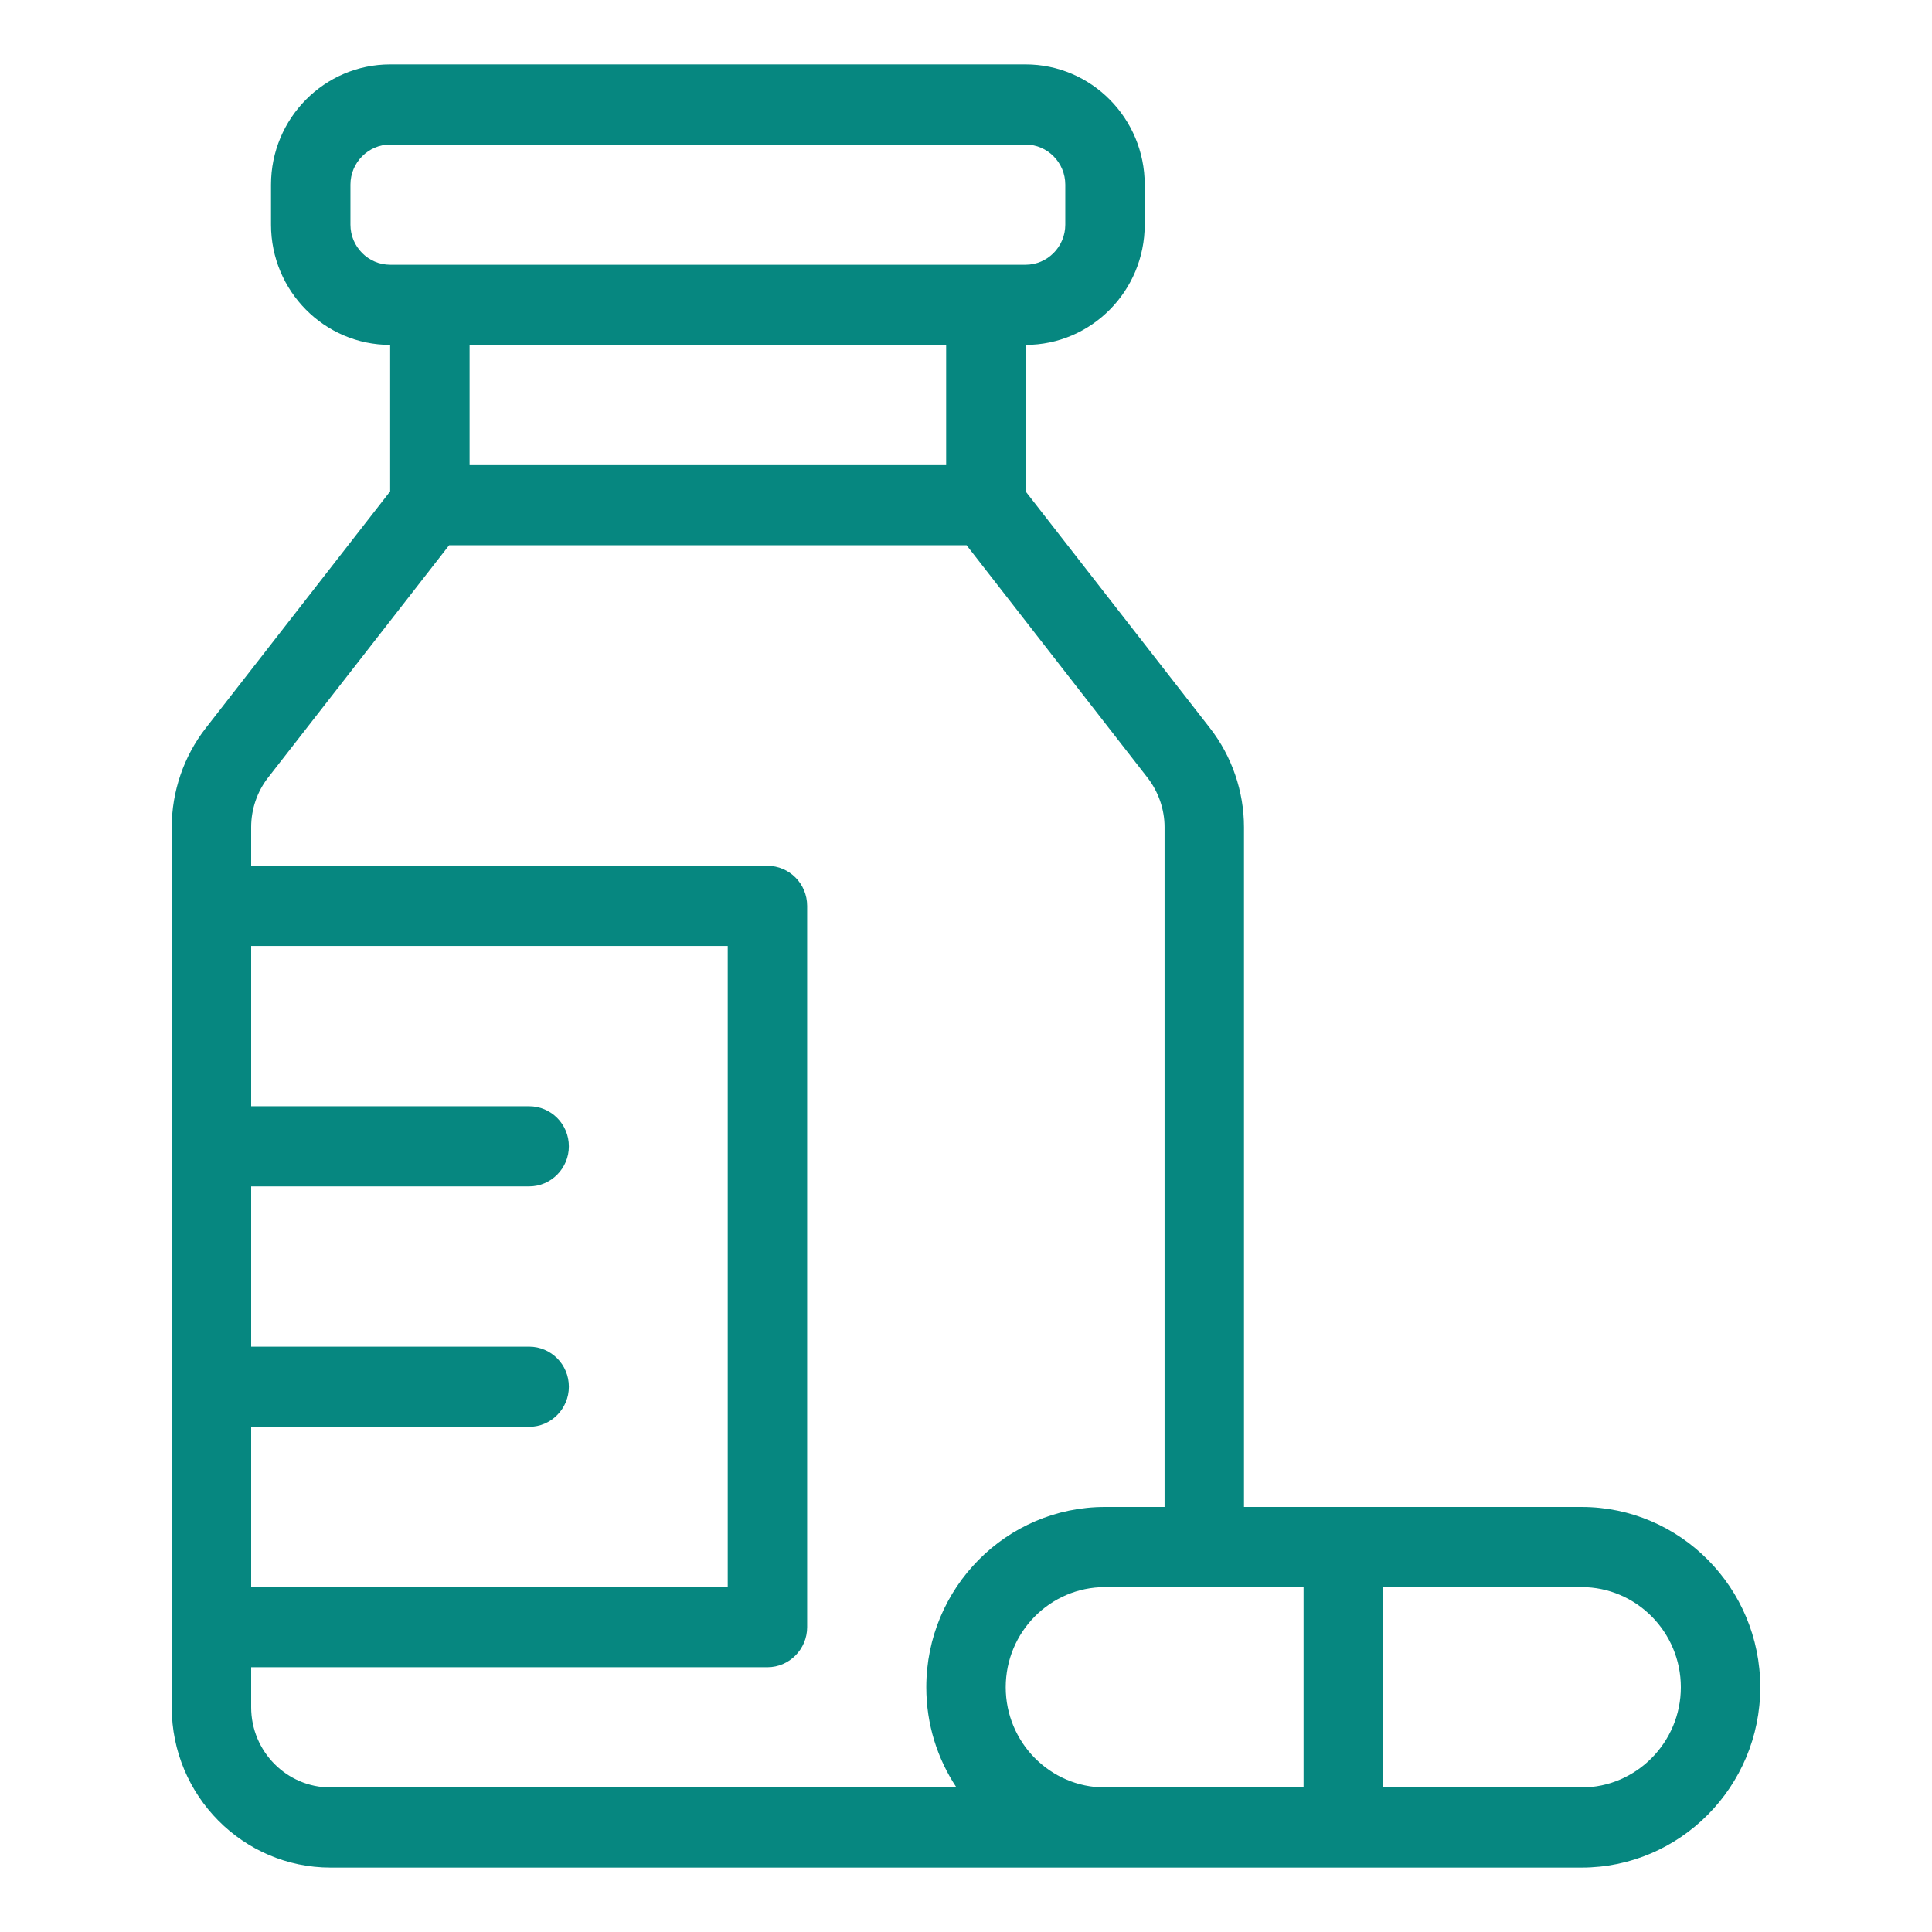 <svg width="90" height="90" viewBox="0 0 90 90" fill="none" xmlns="http://www.w3.org/2000/svg">
<path d="M73.675 70.2H57.95V38.532C57.95 36.871 57.386 35.228 56.368 33.921L47.775 22.889V16.067C50.837 16.067 53.325 13.556 53.325 10.467V8.6C53.325 5.511 50.837 3 47.775 3H18.175C15.113 3 12.625 5.511 12.625 8.6V10.467C12.625 13.556 15.113 16.067 18.175 16.067V22.889L9.582 33.921C8.564 35.228 8 36.871 8 38.532V79.533C8 83.649 11.321 87 15.4 87H73.675C78.263 87 82 83.229 82 78.6C82 73.961 78.263 70.2 73.675 70.2ZM16.325 10.467V8.6C16.325 7.573 17.157 6.733 18.175 6.733H47.775C48.792 6.733 49.625 7.573 49.625 8.6V10.467C49.625 11.493 48.792 12.333 47.775 12.333H18.175C17.157 12.333 16.325 11.493 16.325 10.467ZM44.075 16.067V21.667H21.875V16.067H44.075ZM11.7 66.467H24.65C25.668 66.467 26.5 65.627 26.5 64.6C26.5 63.564 25.668 62.733 24.65 62.733H11.7V55.267H24.65C25.668 55.267 26.5 54.427 26.5 53.4C26.5 52.364 25.668 51.533 24.65 51.533H11.7V44.067H33.9V73.933H11.7V66.467ZM44.556 83.267H15.4C13.356 83.267 11.7 81.587 11.7 79.533V77.667H35.75C36.767 77.667 37.6 76.827 37.6 75.8V42.2C37.6 41.164 36.767 40.333 35.75 40.333H11.7V38.532C11.7 37.701 11.977 36.88 12.486 36.227L20.922 25.4H45.028L53.455 36.227C53.963 36.88 54.25 37.701 54.25 38.532V70.2H51.475C46.887 70.2 43.15 73.961 43.15 78.6C43.15 80.327 43.668 81.932 44.556 83.267ZM60.725 83.267H51.475C48.922 83.267 46.85 81.167 46.85 78.6C46.85 76.024 48.922 73.933 51.475 73.933H60.725V83.267ZM73.675 83.267H64.425V73.933H73.675C76.219 73.933 78.3 76.024 78.3 78.6C78.3 81.167 76.219 83.267 73.675 83.267Z" fill="#068780"/>
</svg>
